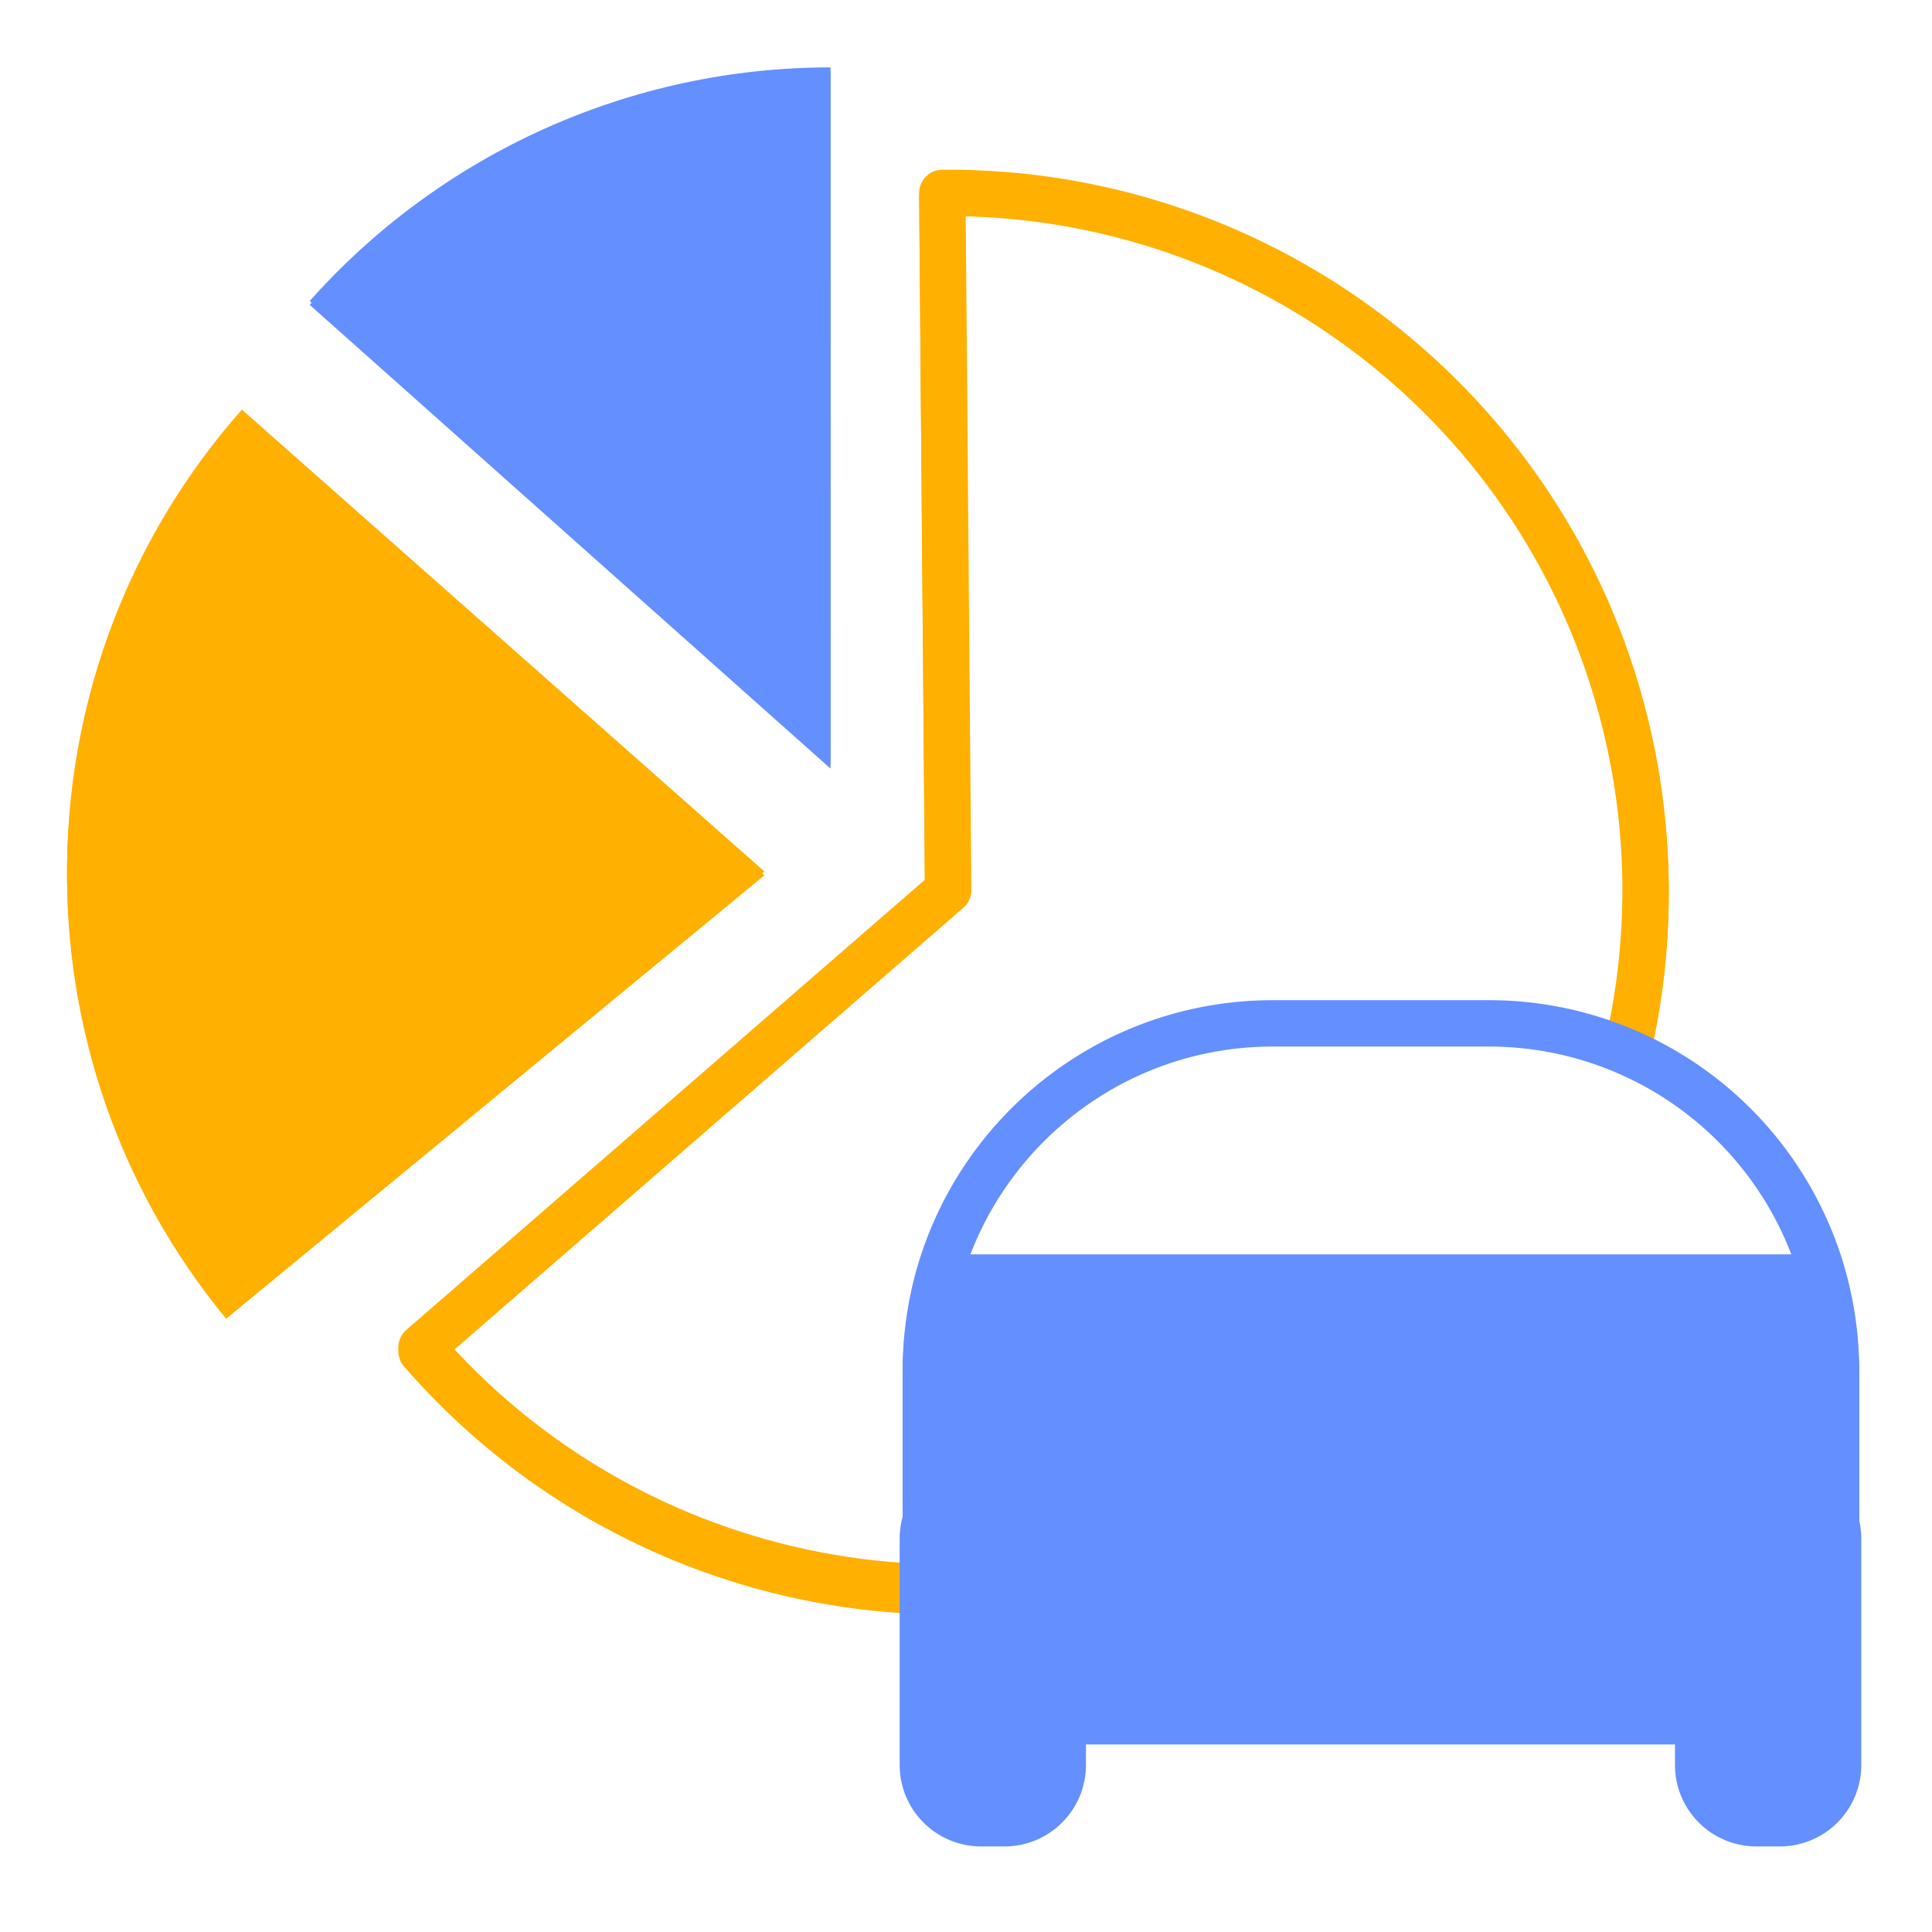 <svg version="1.1" viewBox="0.0 0.0 1000.0 1000.0" fill="none" stroke="none" stroke-linecap="square" stroke-miterlimit="10" xmlns:xlink="http://www.w3.org/1999/xlink" xmlns="http://www.w3.org/2000/svg"><clipPath id="p.0"><path d="m0 0l1000.0 0l0 1000.0l-1000.0 0l0 -1000.0z" clip-rule="nonzero"/></clipPath><g clip-path="url(#p.0)"><path fill="#000000" fill-opacity="0.0" d="m0 0l1000.0 0l0 1000.0l-1000.0 0z" fill-rule="evenodd"/><g filter="url(#shadowFilter-p.1)"><use xlink:href="#p.1" transform="matrix(1.0 0.0 0.0 1.0 0.0 2.0)"/></g><defs><filter id="shadowFilter-p.1" filterUnits="userSpaceOnUse"><feGaussianBlur in="SourceAlpha" stdDeviation="2.0" result="blur"/><feComponentTransfer in="blur" color-interpolation-filters="sRGB"><feFuncR type="linear" slope="0" intercept="0.0"/><feFuncG type="linear" slope="0" intercept="0.0"/><feFuncB type="linear" slope="0" intercept="0.0"/><feFuncA type="linear" slope="0.5" intercept="0"/></feComponentTransfer></filter></defs><g id="p.1"><path fill="#ffffff" d="m487.748 99.856l0 0c166.899 -1.394 312.988 111.82 353.288 273.786c40.3 161.966 -35.701 330.44 -183.793 407.421c-148.092 76.98 -329.649 42.389 -439.06 -83.653l272.58 -236.615z" fill-rule="evenodd"/><path stroke="#ffb000" stroke-width="24.0" stroke-linejoin="round" stroke-linecap="butt" d="m487.748 99.856l0 0c166.899 -1.394 312.988 111.82 353.288 273.786c40.3 161.966 -35.701 330.44 -183.793 407.421c-148.092 76.98 -329.649 42.389 -439.06 -83.653l272.58 -236.615z" fill-rule="evenodd"/></g><g filter="url(#shadowFilter-p.2)"><use xlink:href="#p.2" transform="matrix(1.0 0.0 0.0 1.0 0.0 2.0)"/></g><defs><filter id="shadowFilter-p.2" filterUnits="userSpaceOnUse"><feGaussianBlur in="SourceAlpha" stdDeviation="2.0" result="blur"/><feComponentTransfer in="blur" color-interpolation-filters="sRGB"><feFuncR type="linear" slope="0" intercept="0.0"/><feFuncG type="linear" slope="0" intercept="0.0"/><feFuncB type="linear" slope="0" intercept="0.0"/><feFuncA type="linear" slope="0.5" intercept="0"/></feComponentTransfer></filter></defs><g id="p.2"><path fill="#648fff" d="m160.303 155.796l0 0c68.488 -76.919 166.572 -120.919 269.563 -120.924l0.016 360.952z" fill-rule="evenodd"/></g><g filter="url(#shadowFilter-p.3)"><use xlink:href="#p.3" transform="matrix(1.0 0.0 0.0 1.0 0.0 2.0)"/></g><defs><filter id="shadowFilter-p.3" filterUnits="userSpaceOnUse"><feGaussianBlur in="SourceAlpha" stdDeviation="2.0" result="blur"/><feComponentTransfer in="blur" color-interpolation-filters="sRGB"><feFuncR type="linear" slope="0" intercept="0.0"/><feFuncG type="linear" slope="0" intercept="0.0"/><feFuncB type="linear" slope="0" intercept="0.0"/><feFuncA type="linear" slope="0.5" intercept="0"/></feComponentTransfer></filter></defs><g id="p.3"><path fill="#ffb000" d="m117.063 680.581l0 0c-112.834 -136.955 -109.385 -335.612 8.136 -468.567l270.447 239.05z" fill-rule="evenodd"/></g><g filter="url(#shadowFilter-p.4)"><use xlink:href="#p.4" transform="matrix(1.0 0.0 0.0 1.0 0.0 2.0)"/></g><defs><filter id="shadowFilter-p.4" filterUnits="userSpaceOnUse"><feGaussianBlur in="SourceAlpha" stdDeviation="2.0" result="blur"/><feComponentTransfer in="blur" color-interpolation-filters="sRGB"><feFuncR type="linear" slope="0" intercept="0.0"/><feFuncG type="linear" slope="0" intercept="0.0"/><feFuncB type="linear" slope="0" intercept="0.0"/><feFuncA type="linear" slope="0.6" intercept="0"/></feComponentTransfer></filter></defs><g id="p.4"><path fill="#ffffff" d="m658.841 529.679l111.836 0l0 0c47.641 0 93.331 18.925 127.018 52.613c33.687 33.687 52.613 79.377 52.613 127.018l0 121.606c0 32.046 -25.978 58.024 -58.024 58.024l-355.049 0c-32.046 0 -58.024 -25.978 -58.024 -58.024l0 -121.606l0 0c0 -99.207 80.423 -179.631 179.631 -179.631z" fill-rule="evenodd"/><path stroke="#648fff" stroke-width="24.0" stroke-linejoin="round" stroke-linecap="butt" d="m658.841 529.679l111.836 0l0 0c47.641 0 93.331 18.925 127.018 52.613c33.687 33.687 52.613 79.377 52.613 127.018l0 121.606c0 32.046 -25.978 58.024 -58.024 58.024l-355.049 0c-32.046 0 -58.024 -25.978 -58.024 -58.024l0 -121.606l0 0c0 -99.207 80.423 -179.631 179.631 -179.631z" fill-rule="evenodd"/></g><path fill="#648fff" d="m479.21 649.742l471.098 0c0.001 0 0.002 4.272461E-4 0.003 0.001c7.324219E-4 7.324219E-4 0.001 0.002 0.001 0.003l-0.004 200.465c0 21.326 -17.288 38.614 -38.614 38.614l-393.869 0c-21.326 0 -38.614 -17.288 -38.614 -38.614l0 -200.469l0 0c0 -0.002 0.002 -0.004 0.004 -0.004z" fill-rule="evenodd"/><path stroke="#648fff" stroke-width="1.0" stroke-linejoin="round" stroke-linecap="butt" d="m479.21 649.742l471.098 0c0.001 0 0.002 4.272461E-4 0.003 0.001c7.324219E-4 7.324219E-4 0.001 0.002 0.001 0.003l-0.004 200.465c0 21.326 -17.288 38.614 -38.614 38.614l-393.869 0c-21.326 0 -38.614 -17.288 -38.614 -38.614l0 -200.469l0 0c0 -0.002 0.002 -0.004 0.004 -0.004z" fill-rule="evenodd"/><path fill="#648fff" d="m867.46 796.393l0 0c0 -23.012 18.655 -41.667 41.667 -41.667l12.101 0l0 0c11.051 0 21.649 4.39 29.463 12.204c7.814 7.814 12.204 18.412 12.204 29.463l0 117.151c0 23.012 -18.655 41.667 -41.667 41.667l-12.101 0c-23.012 0 -41.667 -18.655 -41.667 -41.667z" fill-rule="evenodd"/><path stroke="#648fff" stroke-width="1.0" stroke-linejoin="round" stroke-linecap="butt" d="m867.46 796.393l0 0c0 -23.012 18.655 -41.667 41.667 -41.667l12.101 0l0 0c11.051 0 21.649 4.39 29.463 12.204c7.814 7.814 12.204 18.412 12.204 29.463l0 117.151c0 23.012 -18.655 41.667 -41.667 41.667l-12.101 0c-23.012 0 -41.667 -18.655 -41.667 -41.667z" fill-rule="evenodd"/><path fill="#648fff" d="m466.159 796.393l0 0c0 -23.012 18.655 -41.667 41.667 -41.667l12.101 0l0 0c11.051 0 21.649 4.39 29.463 12.204c7.814 7.814 12.204 18.412 12.204 29.463l0 117.151c0 23.012 -18.655 41.667 -41.667 41.667l-12.101 0c-23.012 0 -41.667 -18.655 -41.667 -41.667z" fill-rule="evenodd"/><path stroke="#648fff" stroke-width="1.0" stroke-linejoin="round" stroke-linecap="butt" d="m466.159 796.393l0 0c0 -23.012 18.655 -41.667 41.667 -41.667l12.101 0l0 0c11.051 0 21.649 4.39 29.463 12.204c7.814 7.814 12.204 18.412 12.204 29.463l0 117.151c0 23.012 -18.655 41.667 -41.667 41.667l-12.101 0c-23.012 0 -41.667 -18.655 -41.667 -41.667z" fill-rule="evenodd"/></g></svg>